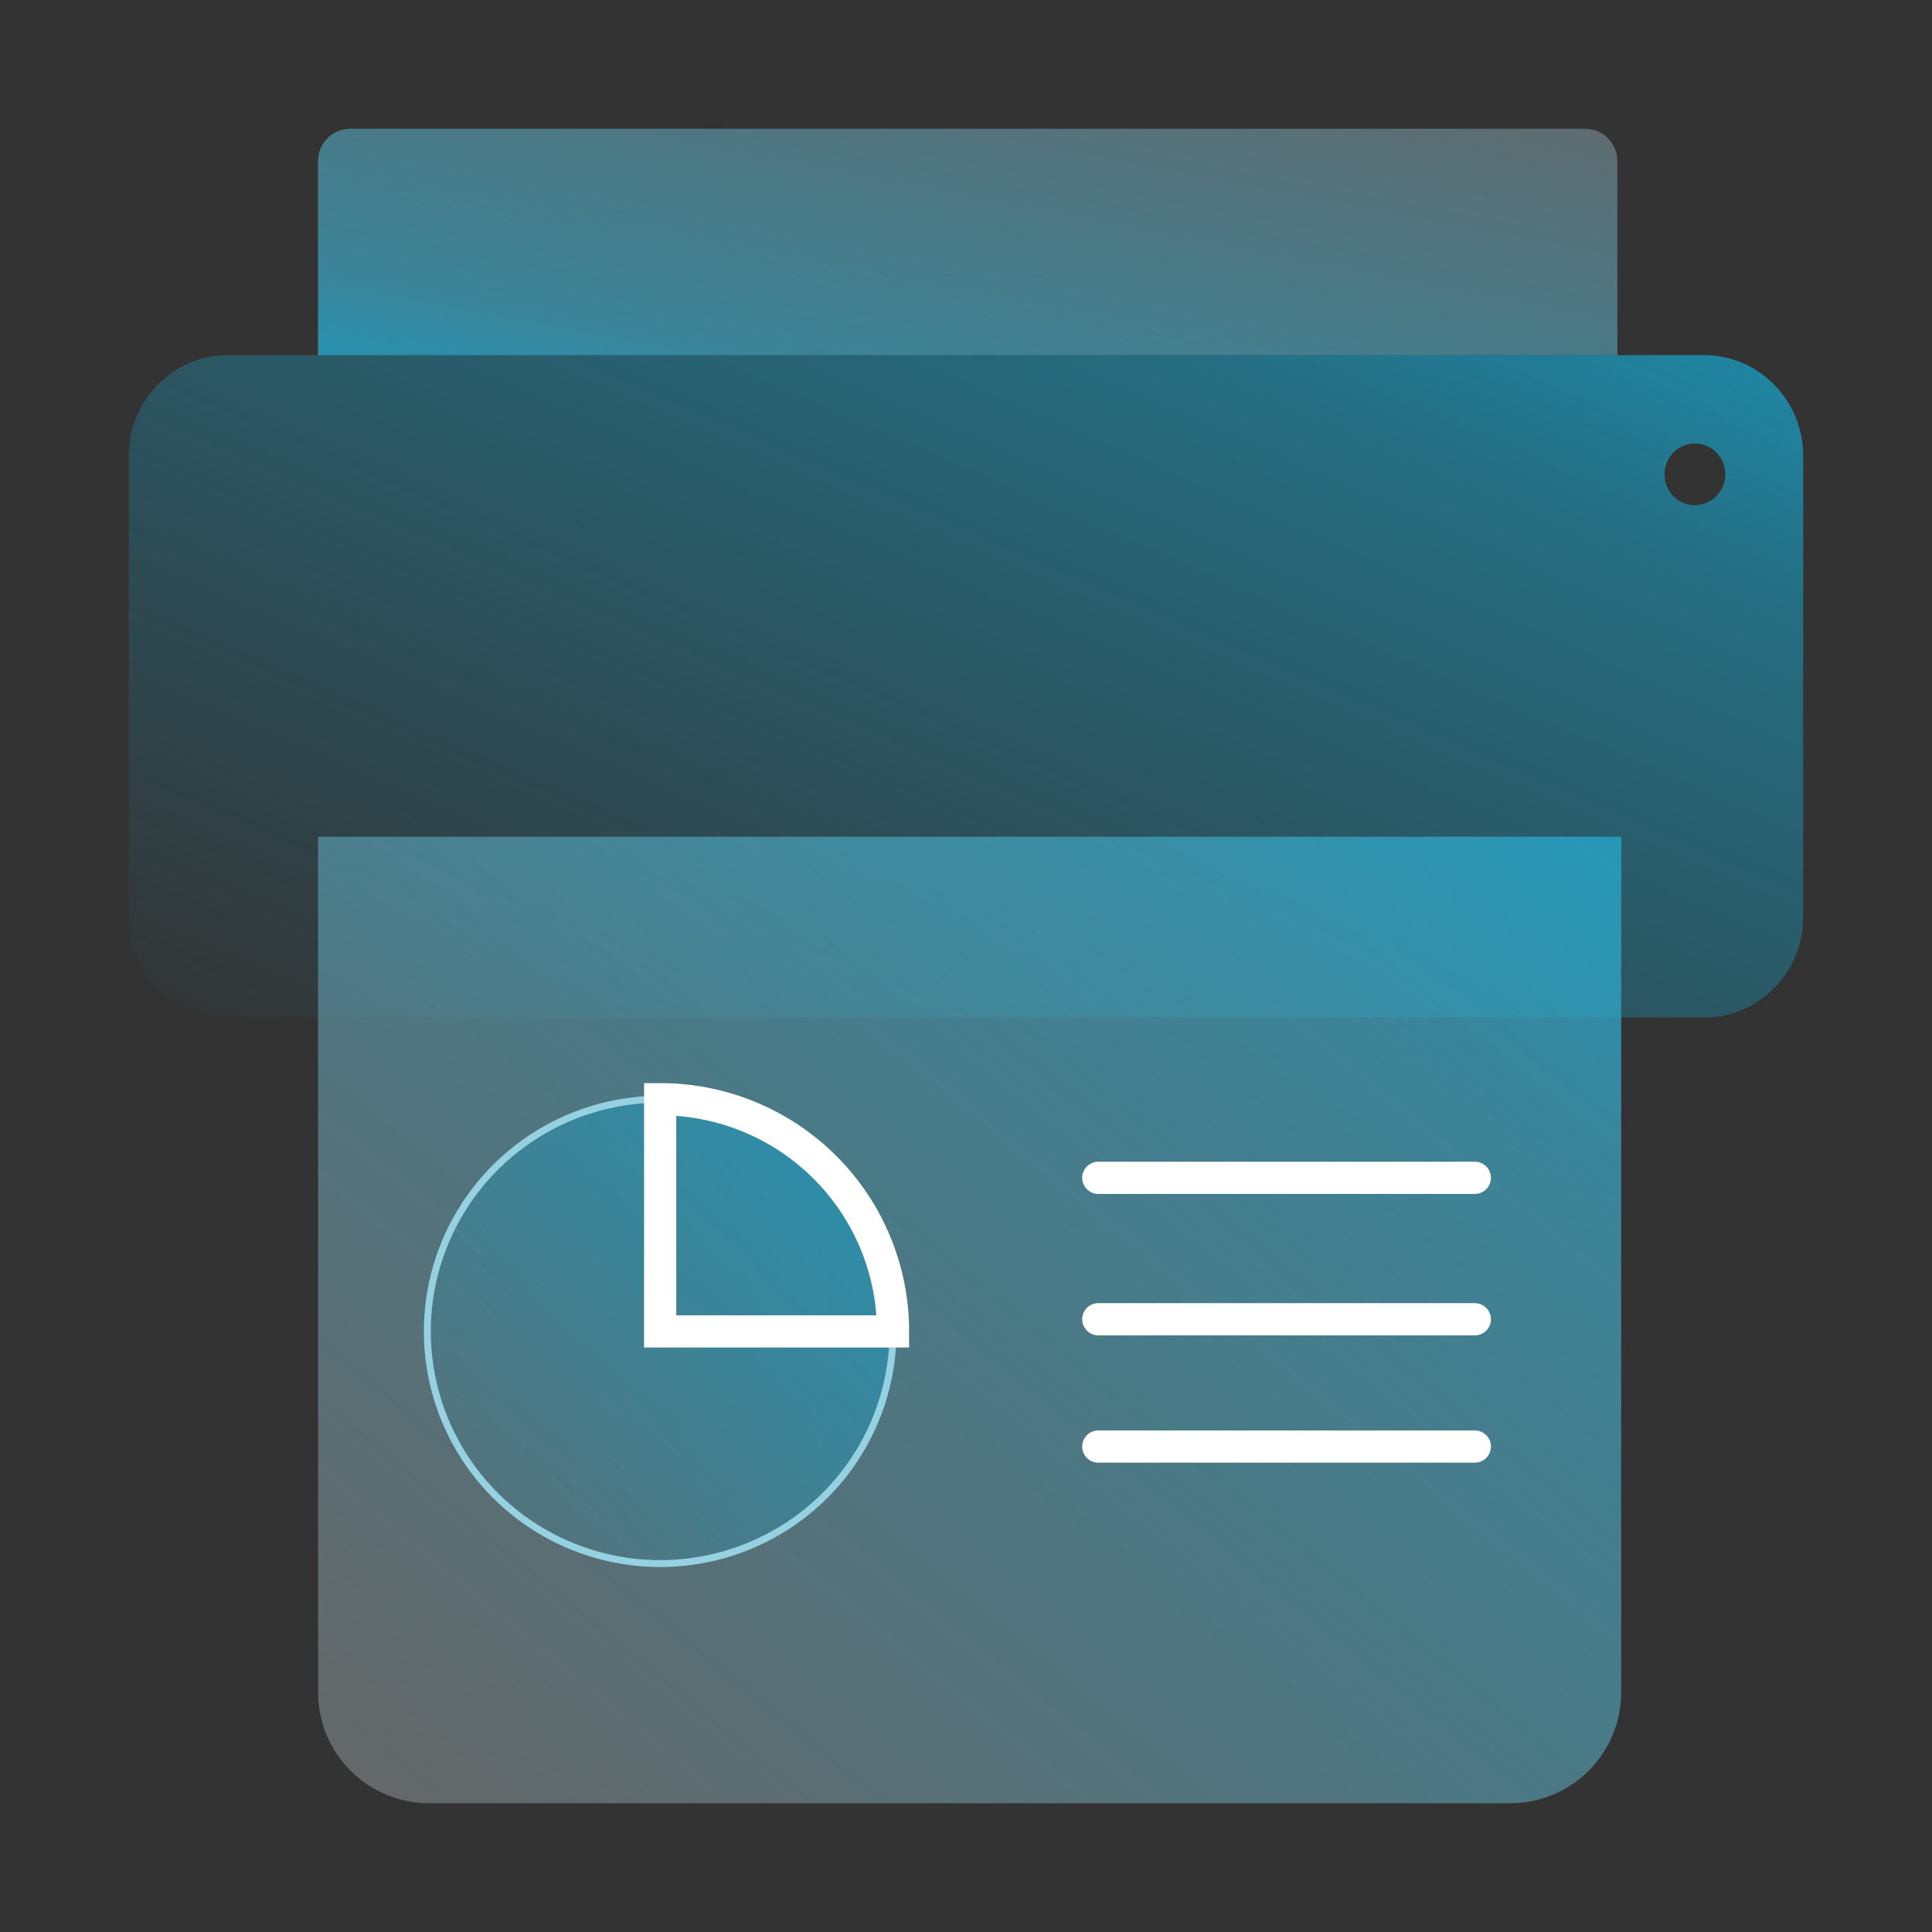 <?xml version="1.0" encoding="UTF-8"?>
<svg xmlns="http://www.w3.org/2000/svg" width="120" height="120" viewBox="0 0 120 120" fill="none">
  <rect x="0" y="0" width="120" height="120" fill="#333333" stroke="none"/>
  <path d="M100.455 22.056L19.757 22.056L19.757 10C19.757 8.895 20.652 8 21.757 8L98.455 8C99.559 8 100.455 8.895 100.455 10L100.455 22.056Z" fill="white" fill-opacity="0.25"></path>
  <path d="M100.455 22.056L19.757 22.056L19.757 10C19.757 8.895 20.652 8 21.757 8L98.455 8C99.559 8 100.455 8.895 100.455 10L100.455 22.056Z" fill="url(#paint0_linear_6530_56515)"></path>
  <path fill-rule="evenodd" clip-rule="evenodd" d="M14.17 22.056C10.762 22.056 8 24.855 8 28.308V56.952C8 60.404 10.762 63.204 14.17 63.204H105.83C109.238 63.204 112 60.404 112 56.952V28.308C112 24.855 109.238 22.056 105.83 22.056H14.17ZM105.273 31.376C106.317 31.376 107.163 30.518 107.163 29.46C107.163 28.403 106.317 27.545 105.273 27.545C104.229 27.545 103.383 28.403 103.383 29.46C103.383 30.518 104.229 31.376 105.273 31.376Z" fill="url(#paint1_linear_6530_56515)"></path>
  <path d="M19.757 51.974H100.691V105.112C100.691 108.916 97.607 112 93.802 112H26.645C22.841 112 19.757 108.916 19.757 105.112V51.974Z" fill="white" fill-opacity="0.25"></path>
  <path d="M19.757 51.974H100.691V105.112C100.691 108.916 97.607 112 93.802 112H26.645C22.841 112 19.757 108.916 19.757 105.112V51.974Z" fill="url(#paint2_linear_6530_56515)"></path>
  <path d="M55.468 82.695C55.468 85.548 54.62 88.336 53.031 90.708C51.442 93.079 49.183 94.928 46.54 96.019C43.897 97.111 40.989 97.397 38.184 96.84C35.378 96.284 32.801 94.91 30.778 92.893C28.755 90.876 27.378 88.306 26.82 85.509C26.262 82.711 26.548 79.812 27.643 77.176C28.738 74.541 30.591 72.289 32.97 70.704C35.348 69.119 38.145 68.274 41.005 68.274V82.695H55.468Z" fill="url(#paint3_linear_6530_56515)" stroke="#96D1E2" stroke-width="0.431"></path>
  <path d="M55.468 82.695C55.468 80.801 55.094 78.926 54.367 77.176C53.641 75.427 52.575 73.837 51.232 72.498C49.889 71.158 48.295 70.096 46.54 69.371C44.785 68.647 42.904 68.274 41.005 68.274L41.005 82.695H55.468Z" fill="url(#paint4_linear_6530_56515)" stroke="white" stroke-width="2" stroke-linecap="round"></path>
  <path d="M68.216 73.156H91.605" stroke="white" stroke-width="2" stroke-linecap="round"></path>
  <path d="M68.216 81.941H91.605" stroke="white" stroke-width="2" stroke-linecap="round"></path>
  <path d="M68.216 89.847H91.605" stroke="white" stroke-width="2" stroke-linecap="round"></path>
  <defs>
    <linearGradient id="paint0_linear_6530_56515" x1="9.504" y1="24.025" x2="15.789" y2="-8.699" gradientUnits="userSpaceOnUse">
      <stop stop-color="#1A9BBF"></stop>
      <stop offset="0.289" stop-color="#1A9BBF" stop-opacity="0.55"></stop>
      <stop offset="1" stop-color="#1A9BBF" stop-opacity="0.1"></stop>
    </linearGradient>
    <linearGradient id="paint1_linear_6530_56515" x1="125.214" y1="16.291" x2="88.807" y2="99.739" gradientUnits="userSpaceOnUse">
      <stop stop-color="#1A9BBF"></stop>
      <stop offset="0.289" stop-color="#1A9BBF" stop-opacity="0.55"></stop>
      <stop offset="1" stop-color="#1A9BBF" stop-opacity="0"></stop>
    </linearGradient>
    <linearGradient id="paint2_linear_6530_56515" x1="110.973" y1="43.564" x2="39.962" y2="130.394" gradientUnits="userSpaceOnUse">
      <stop stop-color="#1A9BBF"></stop>
      <stop offset="0.289" stop-color="#1A9BBF" stop-opacity="0.55"></stop>
      <stop offset="1" stop-color="#1A9BBF" stop-opacity="0"></stop>
    </linearGradient>
    <linearGradient id="paint3_linear_6530_56515" x1="59.144" y1="64.233" x2="24.485" y2="95.754" gradientUnits="userSpaceOnUse">
      <stop stop-color="#1A9BBF"></stop>
      <stop offset="0.289" stop-color="#1A9BBF" stop-opacity="0.55"></stop>
      <stop offset="1" stop-color="#1A9BBF" stop-opacity="0"></stop>
    </linearGradient>
    <linearGradient id="paint4_linear_6530_56515" x1="59.144" y1="64.233" x2="24.485" y2="95.754" gradientUnits="userSpaceOnUse">
      <stop stop-color="#1A9BBF"></stop>
      <stop offset="0.289" stop-color="#1A9BBF" stop-opacity="0.55"></stop>
      <stop offset="1" stop-color="#1A9BBF" stop-opacity="0"></stop>
    </linearGradient>
  </defs>
</svg>
